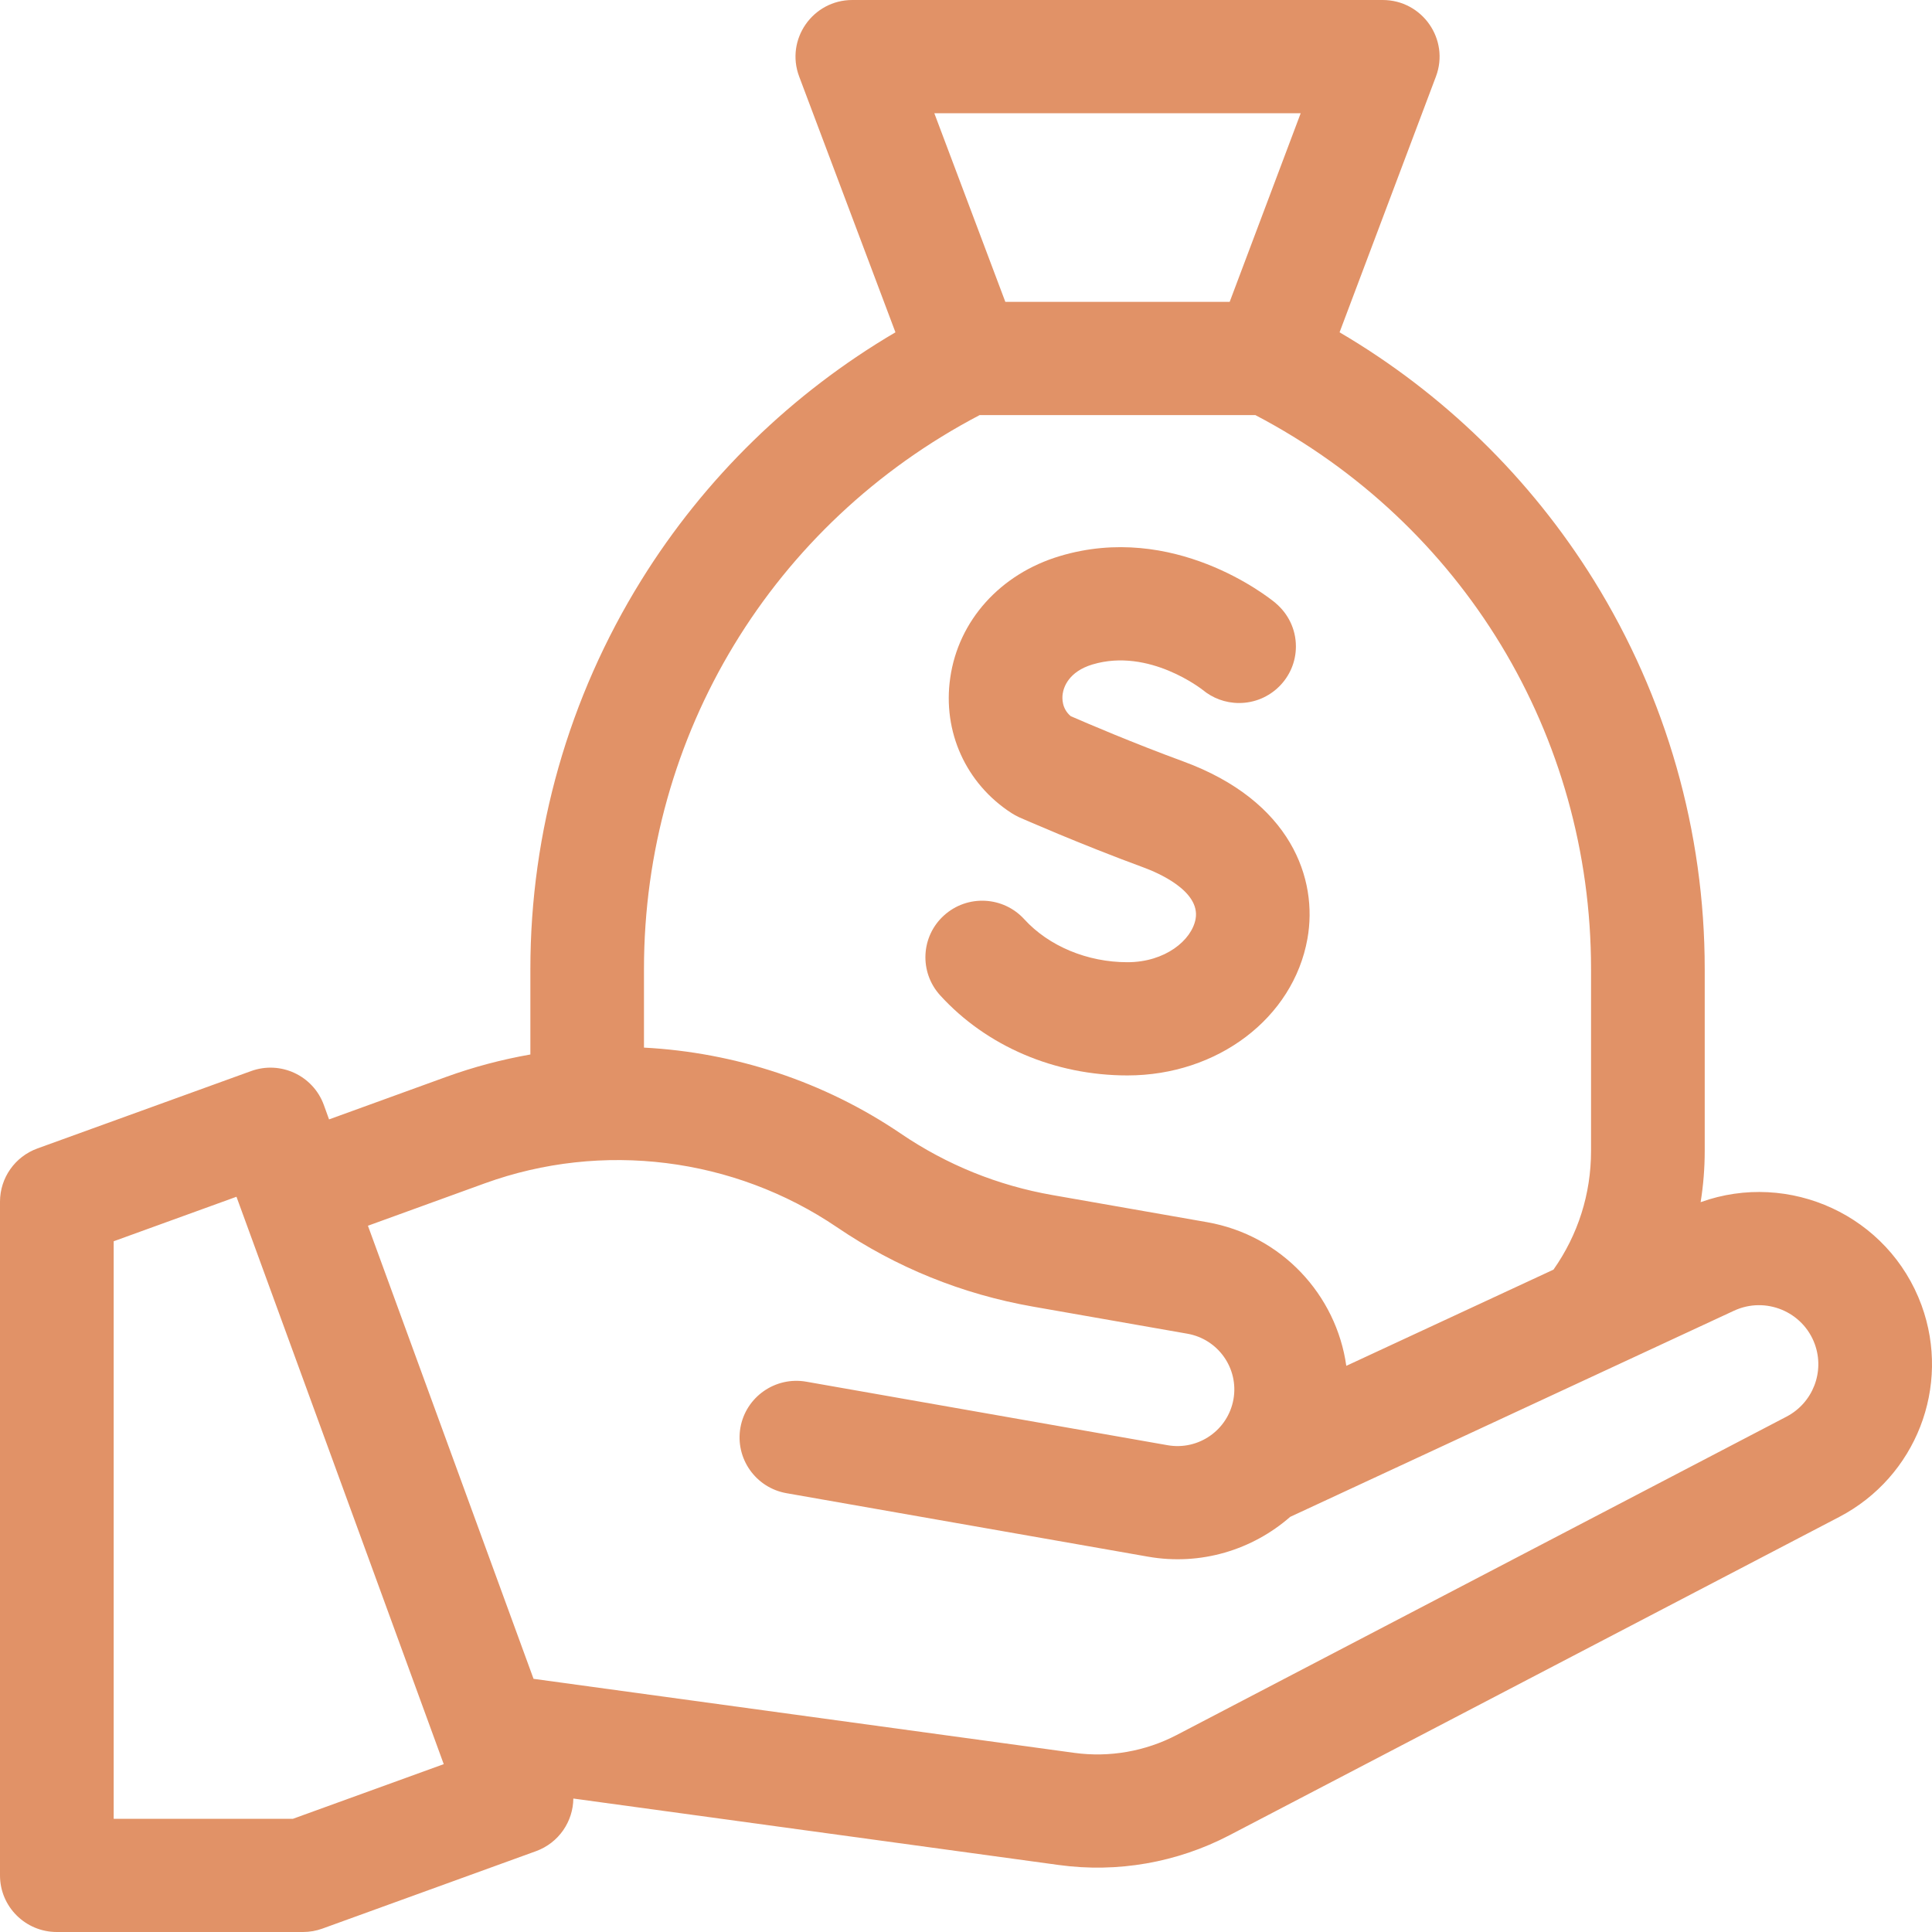 <svg width="25" height="25" viewBox="0 0 25 25" fill="none" xmlns="http://www.w3.org/2000/svg">
<path d="M14.589 13.916C15.755 13.916 16.735 13.173 16.918 12.148C17.057 11.375 16.708 10.366 15.312 9.853C14.66 9.614 14.052 9.353 13.855 9.267C13.739 9.169 13.743 9.035 13.751 8.979C13.763 8.896 13.825 8.692 14.137 8.598C14.871 8.378 15.558 8.924 15.565 8.929L15.56 8.925L15.56 8.925C15.688 9.032 15.853 9.097 16.034 9.097C16.439 9.097 16.769 8.769 16.769 8.365C16.769 8.14 16.667 7.939 16.506 7.804L16.507 7.804C16.506 7.803 16.503 7.801 16.502 7.8C16.501 7.8 16.501 7.799 16.501 7.799C16.398 7.715 15.184 6.754 13.713 7.196C12.945 7.426 12.402 8.029 12.296 8.771C12.195 9.467 12.498 10.138 13.087 10.52C13.12 10.541 13.154 10.56 13.189 10.576C13.22 10.589 13.965 10.919 14.803 11.227C14.976 11.291 15.536 11.527 15.471 11.891C15.421 12.166 15.078 12.451 14.589 12.451C14.07 12.451 13.572 12.243 13.255 11.896C12.982 11.596 12.517 11.573 12.216 11.845C11.915 12.116 11.893 12.579 12.165 12.879C12.765 13.538 13.648 13.916 14.589 13.916Z" fill="#E19267"/>
<path d="M24.865 16.891C24.439 15.727 23.152 15.144 22.006 15.556C22.041 15.339 22.059 15.117 22.059 14.893V12.539C22.059 10.761 21.563 9.023 20.625 7.51C19.803 6.186 18.674 5.087 17.334 4.3L18.581 0.99C18.761 0.511 18.405 0 17.892 0H11.029C10.516 0 10.161 0.511 10.341 0.99L11.587 4.3C10.248 5.087 9.118 6.186 8.297 7.51C7.359 9.023 6.863 10.761 6.863 12.539V13.645C6.494 13.71 6.129 13.806 5.771 13.936L4.258 14.485L4.19 14.297C4.051 13.917 3.629 13.721 3.248 13.86L0.484 14.861C0.193 14.967 0 15.242 0 15.55V24.268C0 24.672 0.329 25 0.735 25H3.921C4.007 25 4.092 24.985 4.172 24.956L6.936 23.954C7.232 23.846 7.416 23.569 7.419 23.273L13.701 24.133C14.459 24.237 15.231 24.102 15.909 23.748L23.8 19.629C24.793 19.11 25.248 17.941 24.865 16.891ZM16.831 1.465L15.912 3.906H13.009L12.09 1.465H16.831ZM8.333 12.539C8.333 9.508 9.993 6.777 12.677 5.371H16.244C18.928 6.777 20.588 9.508 20.588 12.539V14.893C20.588 15.45 20.42 15.977 20.102 16.429L17.421 17.674C17.292 16.756 16.585 15.985 15.62 15.815L13.618 15.464C12.911 15.34 12.252 15.073 11.658 14.67C10.663 13.994 9.508 13.618 8.333 13.556V12.539ZM3.791 23.535H1.471V16.062L3.06 15.486L5.742 22.828L3.791 23.535ZM23.118 18.331L15.226 22.451C14.819 22.663 14.356 22.744 13.902 22.682L6.904 21.724L4.761 15.861L6.274 15.312C7.792 14.762 9.495 14.975 10.83 15.88C11.597 16.401 12.449 16.746 13.363 16.907L15.364 17.258C15.764 17.328 16.031 17.708 15.961 18.106C15.89 18.505 15.509 18.771 15.109 18.701L10.433 17.879C10.033 17.809 9.652 18.075 9.581 18.473C9.511 18.872 9.778 19.252 10.178 19.322L14.854 20.143C15.54 20.264 16.209 20.053 16.695 19.628L22.437 16.961C22.845 16.771 23.329 16.971 23.483 17.392C23.614 17.752 23.458 18.153 23.118 18.331Z" fill="#E19267"/>
</svg>
